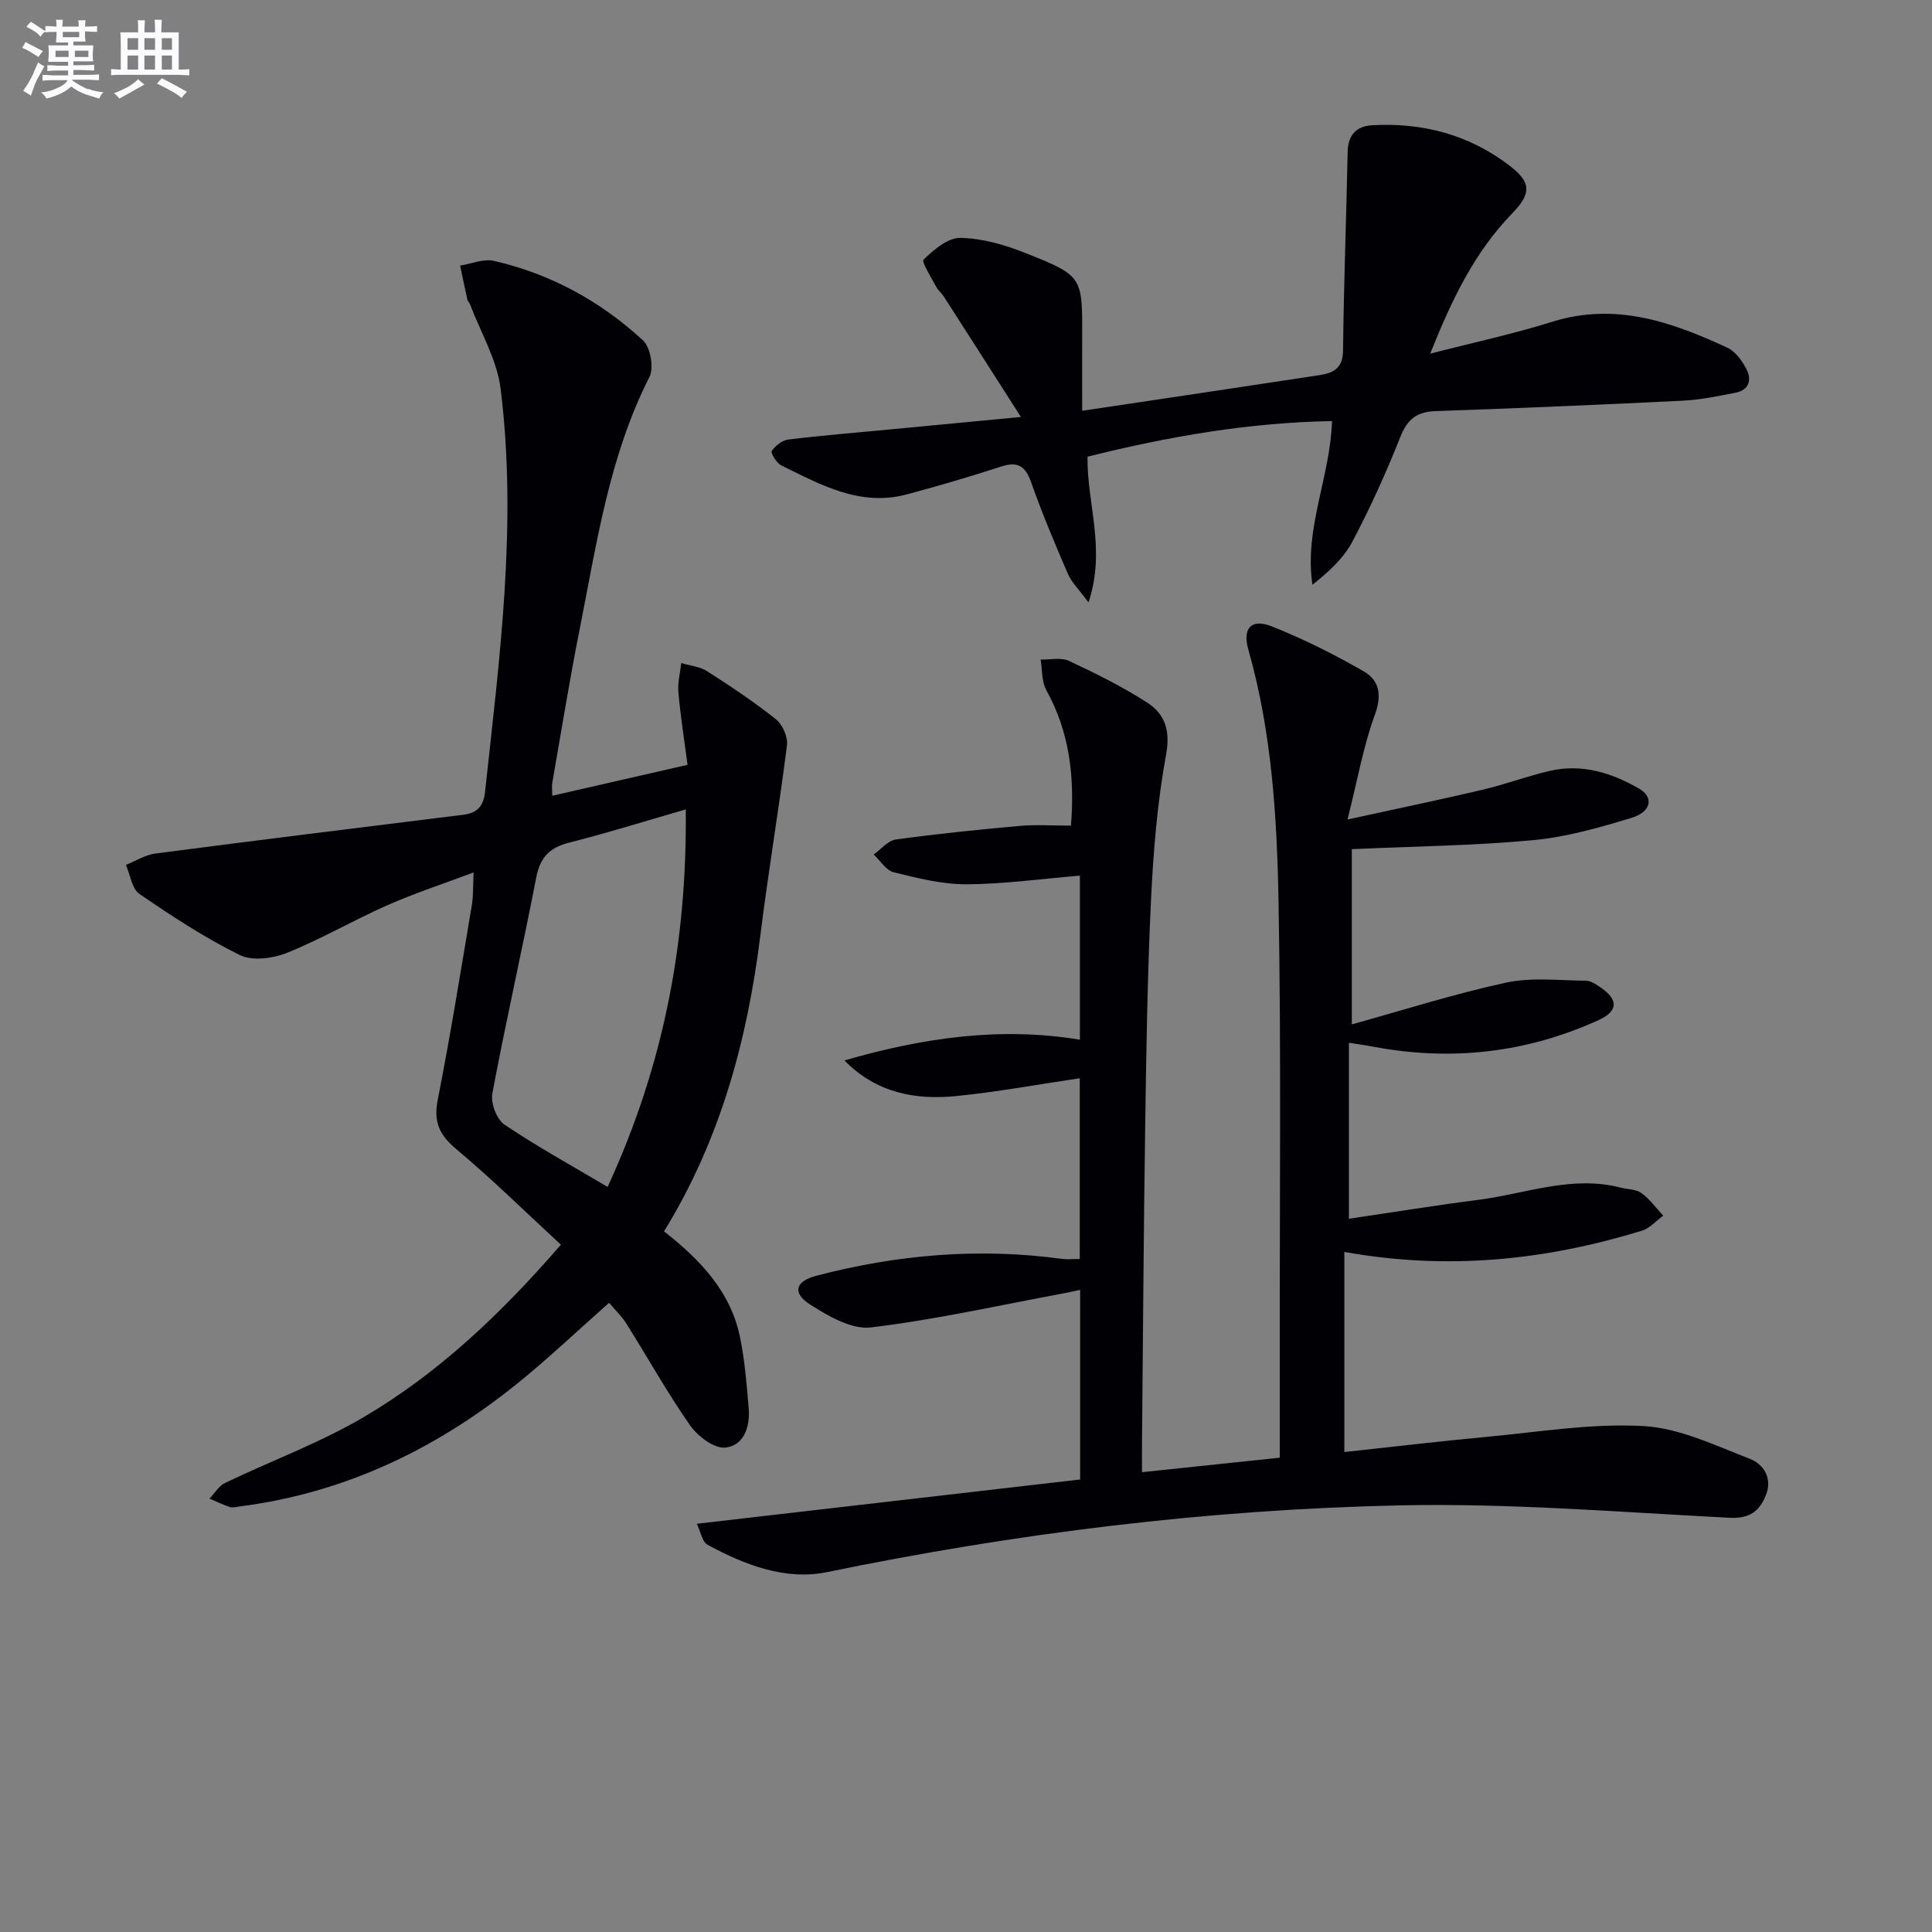 <svg enable-background="new 0 0 400 400" viewBox="0 0 400 400" xmlns="http://www.w3.org/2000/svg"><rect x="0" y="0" width="400" height="400" fill="#808080" stroke="none"/><g fill="#010105"><path d="m144.27 315.48c27.2-3.14 53.23-6.15 79.36-9.17 0-13.43 0-26.06 0-39.25-1.36.28-2.54.55-3.73.77-13.2 2.45-26.33 5.42-39.63 7-3.98.47-8.79-2.36-12.54-4.74-3.77-2.4-3.07-4.82 1.26-5.95 16.73-4.39 33.68-5.85 50.89-3.5 1.11.15 2.26.02 3.67.02 0-12.44 0-24.71 0-37.42-8.57 1.27-16.99 2.82-25.47 3.68-8.51.86-16.61-.59-23.25-7.37 15.96-4.6 32-7.06 48.75-4.29 0-11.38 0-22.64 0-33.97-8 .66-15.75 1.76-23.49 1.79-5.03.02-10.13-1.27-15.07-2.49-1.58-.39-2.76-2.4-4.13-3.67 1.52-1.08 2.95-2.89 4.59-3.11 8.54-1.18 17.13-2.05 25.72-2.82 3.29-.3 6.64-.05 10.53-.05.79-10.06-.26-19.32-5.11-28.07-.98-1.78-.81-4.2-1.17-6.32 1.97.06 4.23-.49 5.87.28 5.54 2.59 11.07 5.33 16.2 8.64 3.63 2.35 4.83 5.7 3.91 10.73-1.82 9.93-2.65 20.1-3.13 30.2-.75 15.79-.98 31.61-1.21 47.42-.32 21.65-.44 43.3-.65 64.94-.02 1.8 0 3.6 0 6.04 9.57-1.01 18.56-1.95 28.52-3 0-7.65.01-15.09 0-22.53-.03-30.83.3-61.67-.25-92.49-.32-17.58-1.39-35.21-6.26-52.32-1.24-4.35.58-6.45 4.78-4.8 6.58 2.59 12.97 5.81 19.11 9.33 3.21 1.85 3.82 4.87 2.32 8.97-2.4 6.55-3.61 13.54-5.67 21.71 10.53-2.31 19.24-4.11 27.91-6.15 4.68-1.1 9.21-2.8 13.89-3.9 6.67-1.57 12.89.37 18.57 3.66 3.1 1.79 2.52 4.8-1.55 6.04-6.64 2.02-13.45 3.97-20.31 4.62-12.2 1.14-24.5 1.28-37.62 1.87v36.28c10.25-2.84 20.96-6.26 31.9-8.64 5.31-1.16 11.05-.45 16.59-.4 1.05.01 2.18.81 3.12 1.46 3.65 2.53 3.47 4.88-.54 6.7-14.98 6.81-30.57 8.54-46.72 5.48-1.57-.3-3.16-.51-4.95-.8v36.44c9.15-1.35 17.94-2.78 26.77-3.91 9.8-1.25 19.38-5.17 29.52-2.53 1.44.37 3.17.31 4.27 1.12 1.73 1.26 3.03 3.09 4.52 4.68-1.47 1.06-2.8 2.62-4.44 3.12-19.79 6.05-39.92 8.27-61.59 4.39v41.43c9.59-1.03 19.6-2.23 29.63-3.16 10.75-1 21.59-2.82 32.28-2.22 7.48.42 14.88 4.01 22.08 6.8 2.7 1.05 4.71 3.9 3.32 7.43-1.33 3.37-3.35 4.97-7.55 4.76-22.74-1.17-45.52-3.05-68.25-2.57-39.9.85-79.45 5.76-118.61 13.82-8.62 1.77-17.06-1.49-24.75-5.67-1.1-.6-1.39-2.63-2.21-4.34z"/><path d="m114.34 164.75c9.3-2.12 18.27-4.17 28.01-6.4-.64-4.9-1.44-9.94-1.9-15.01-.18-1.99.38-4.04.6-6.06 1.79.54 3.82.71 5.34 1.68 4.89 3.13 9.74 6.36 14.27 9.97 1.37 1.09 2.49 3.67 2.27 5.38-1.65 13.13-3.87 26.18-5.5 39.31-2.69 21.64-8.26 42.31-19.95 61.32 7.46 5.85 13.79 12.44 15.73 21.9.99 4.85 1.39 9.83 1.8 14.77.32 3.8-1.03 7.74-4.87 8.1-2.31.22-5.7-2.37-7.28-4.63-4.75-6.8-8.8-14.08-13.22-21.11-.95-1.5-2.29-2.76-3.54-4.24-5.98 5.31-11.53 10.53-17.38 15.39-17.25 14.32-36.69 23.92-59.15 26.78-.66.08-1.39.31-1.97.12-1.44-.48-2.82-1.15-4.22-1.75 1.07-1.11 1.93-2.63 3.23-3.25 9.55-4.59 19.62-8.28 28.71-13.63 15.45-9.09 28.39-21.36 40.81-35.69-7.27-6.7-14.22-13.55-21.68-19.8-3.53-2.96-4.72-5.67-3.81-10.25 2.63-13.34 4.78-26.79 7.04-40.2.33-1.94.23-3.95.38-6.83-6.34 2.39-12.25 4.32-17.91 6.82-6.99 3.08-13.63 6.98-20.7 9.82-2.93 1.18-7.2 1.76-9.81.47-7.25-3.57-14.09-8.07-20.78-12.66-1.57-1.07-1.89-3.95-2.79-6 2.04-.81 4.01-2.08 6.12-2.36 21.22-2.77 42.47-5.39 63.71-8.02 2.84-.35 4.2-1.7 4.52-4.71 3.01-27.78 6.72-55.57 3.22-83.53-.75-6-4.15-11.68-6.35-17.5-.11-.31-.44-.55-.51-.85-.53-2.36-1.02-4.74-1.52-7.11 2.34-.37 4.85-1.47 7-.98 11.73 2.69 22.08 8.35 30.87 16.47 1.55 1.43 2.29 5.68 1.32 7.58-8.34 16.44-10.9 34.4-14.42 52.11-2.1 10.58-3.82 21.24-5.68 31.87-.13.77-.01 1.59-.01 2.71zm27.64 2.83c-8.53 2.46-16.27 4.89-24.12 6.87-4.05 1.02-6.02 3.03-6.83 7.2-2.9 14.94-6.29 29.79-9.1 44.75-.37 1.98.89 5.34 2.5 6.43 6.78 4.57 13.97 8.52 21.37 12.91 11.69-25.35 16.47-50.83 16.18-78.16z"/><path d="m225.16 94.55c-.14 9.78 3.88 19.18.2 30.17-1.96-2.67-3.49-4.12-4.26-5.9-2.7-6.25-5.35-12.54-7.61-18.96-1.2-3.41-2.79-4.38-6.25-3.26-6.44 2.1-12.95 4.01-19.5 5.76-9.68 2.59-17.82-2-26.01-6.02-.97-.48-2.21-2.58-1.95-2.97.76-1.09 2.17-2.22 3.44-2.37 6.93-.85 13.89-1.41 20.83-2.07 8.56-.82 17.13-1.63 27.32-2.6-5.74-8.98-10.86-17-16-24.99-.45-.7-1.16-1.24-1.54-1.96-1-1.92-3.1-5.16-2.61-5.64 2.11-2.03 5.03-4.54 7.61-4.49 4.5.08 9.16 1.42 13.41 3.11 11.94 4.74 11.86 4.92 11.81 17.45-.02 4.89 0 9.78 0 15.24 17.39-2.6 33.29-4.96 49.18-7.39 2.77-.42 4.79-1.38 4.83-5.03.15-13.74.68-27.48.96-41.21.07-3.51 1.84-5.31 5.09-5.49 10.49-.59 20.14 1.98 28.52 8.44 4.43 3.42 4.42 5.72.48 9.78-7.8 8.03-12.53 17.83-17 29.07 8.99-2.32 17.21-4.07 25.19-6.58 13.1-4.12 24.83 0 36.39 5.38 1.63.76 2.99 2.67 3.87 4.36 1.16 2.23.61 4.37-2.25 4.93-3.57.69-7.17 1.46-10.79 1.64-17.11.85-34.22 1.57-51.34 2.17-3.83.14-5.79 1.66-7.24 5.3-2.93 7.4-6.23 14.69-9.95 21.73-1.83 3.46-4.91 6.26-8.27 8.92-1.73-11.74 3.69-22.21 4.06-33.89-17.15.3-33.74 3.16-50.62 7.37z"/></g><path d="m6.8 9.5c.6.3 1.3.7 2.1 1.1-.4.4-.7.8-.9 1.2-.7-.4-1.3-.8-1.8-1.1s-1.1-.6-1.6-.8c.2-.4.5-.8.7-1.2.4.2.8.5 1.5.8zm.9 6.9c-.3.6-.5 1.1-.7 1.7s-.4 1.1-.6 1.7c-.6-.4-1.1-.7-1.6-1 .7-1 1.2-1.8 1.5-2.4.3-.5.6-1.1.8-1.7.3-.6.5-1.2.8-1.8.3.3.8.6 1.3.8-.7 1.3-1.2 2.2-1.5 2.7zm.1-11c.4.3 1 .7 1.7 1.1-.5.2-.8.6-1.1 1.1-.5-.6-1-1-1.4-1.2s-.9-.6-1.5-.8c.2-.4.5-.7.9-1.1.5.3.9.6 1.4.9zm10.5 13c1 .4 2 .6 3.1.7-.4.4-.7.8-.8 1.3-.9-.2-1.9-.6-3-.9-1-.4-2-.9-2.8-1.6-.5.4-1.1.9-1.9 1.3s-1.9.9-3.3 1.2c-.1-.3-.5-.8-1.1-1.3 1 0 2.1-.3 3.2-.8 1.2-.5 1.9-1 2.3-1.7h-3.2c-.4 0-1 0-2 .1v-1.2c1 0 1.7.1 2 .1h3.3v-1h-2.3c-.2 0-.9 0-2 .1v-1.2c1.2 0 1.9.1 2 .1h2.3v-.8h-4.1c0-.7.1-1.2.1-1.6 0-.5 0-1.1-.1-1.8h4.1v-.6h-2.5c0-.6.1-1.1.1-1.6v-.6h-.5c-.4 0-1 0-1.8.1v-1.3c1.2 0 1.9.1 2.1.1h.2c0-.3 0-.8-.1-1.4h1.4c0 .6-.1 1-.1 1.4h3.4c0-.4 0-.8-.1-1.3h1.5c0 .4-.1.9-.1 1.3.7 0 1.5 0 2.5-.1v1.2c-1 0-1.8-.1-2.5-.1v.6c0 .3 0 .8.1 1.5h-2.5v.8h4.1c0 .7-.1 1.3-.1 1.8s0 1 .1 1.5h-4.1v.8h1.4c.8 0 1.8 0 2.9-.1v1.2c-1 0-1.9-.1-2.8-.1h-1.5v1h3.2c.3 0 1 0 2.1-.1v1.2c-1.1 0-1.8-.1-2.1-.1h-3.4l-.1.1c1.4 1 2.4 1.5 3.4 1.9zm-4.1-6.6v-1.3h-2.7v1.3zm2.2-4.1v-1.1h-3.4v1.1zm1.9 4.1v-1.3h-2.8v1.3z" fill="#fbfafc"/><path d="m37 6.7v2.3 5.4c1 0 1.8 0 2.2-.1v1.3c-.6 0-1.5-.1-2.5-.1h-11.9c-.7 0-1.3 0-1.8.1v-1.3c.5 0 1.1.1 2 .1v-5.2c0-1 0-1.8-.1-2.5h3.7c0-1.3 0-2.1-.1-2.5h1.5c0 .4-.1 1.3-.1 2.5h2.2c0-1.2 0-2.1-.1-2.6h1.5c0 .4-.1 1.3-.1 2.6zm-12.3 13.7c-.3-.4-.7-.8-1.1-1.1 1.1-.4 2.1-.9 2.9-1.3.8-.5 1.5-1 2.1-1.6.4.4.9.8 1.3 1.1-2.5 1.4-4.2 2.4-5.2 2.9zm3.9-10.1v-2.4h-2.2v2.4zm0 4.1v-2.9h-2.2v2.9zm3.5-4.1v-2.4h-2.2v2.4zm0 4.1v-2.9h-2.2v2.9zm.4 2.9 1-1.1c.6.3 1.4.7 2.5 1.3s2 1.1 2.7 1.5c-.4.4-.8.8-1.1 1.3-.8-.8-2.5-1.7-5.1-3zm3.1-7v-2.4h-2.1v2.4zm0 4.1v-2.9h-2.1v2.9z" fill="#fbfafc"/></svg>